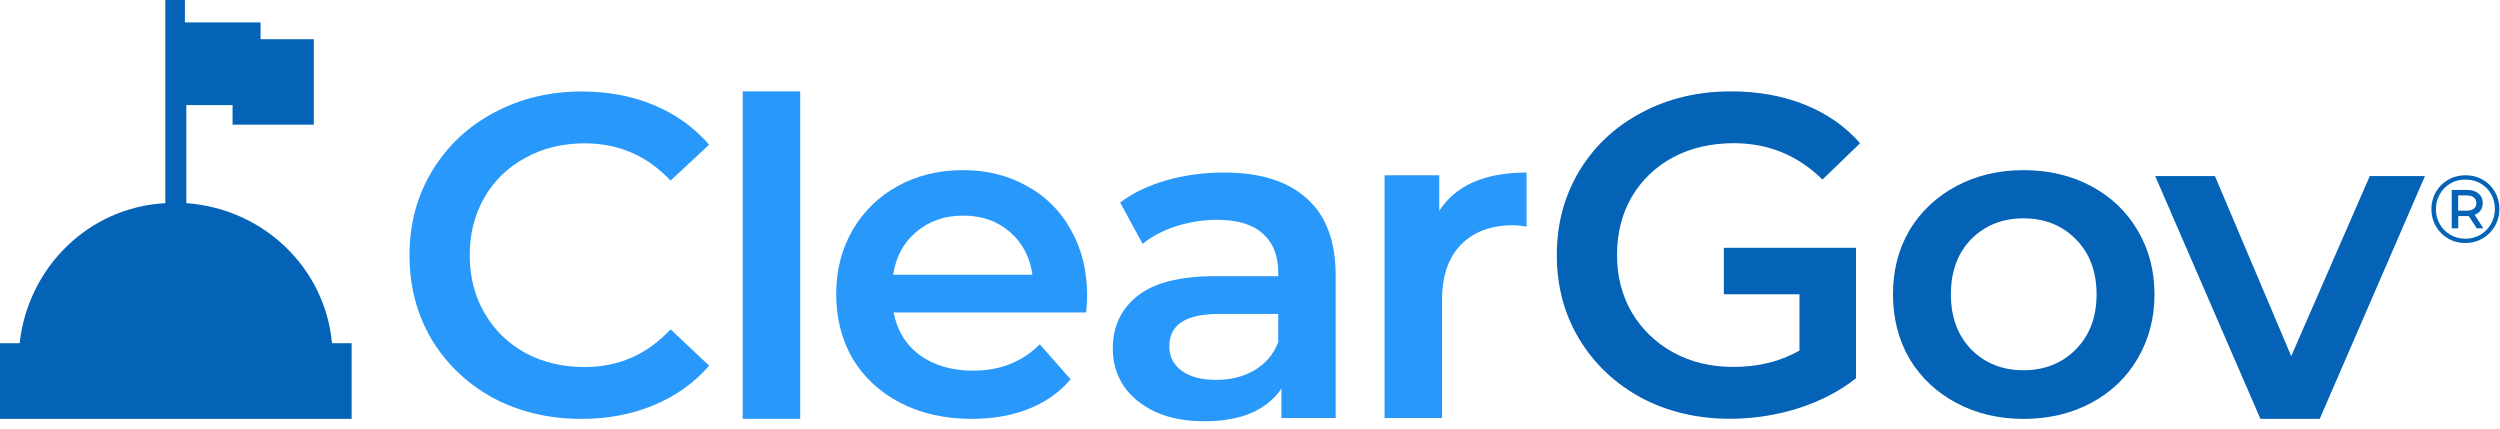 <svg width="175" height="30" viewBox="0 0 175 30" fill="none" xmlns="http://www.w3.org/2000/svg">
<path d="M172.584 12.268C173.029 12.268 173.431 12.371 173.791 12.577C174.155 12.783 174.44 13.067 174.647 13.43C174.854 13.789 174.957 14.187 174.957 14.626C174.957 15.065 174.851 15.469 174.64 15.836C174.429 16.199 174.141 16.486 173.777 16.696C173.413 16.907 173.011 17.012 172.57 17.012C172.13 17.012 171.728 16.907 171.364 16.696C171.004 16.486 170.719 16.199 170.507 15.836C170.301 15.473 170.197 15.074 170.197 14.64C170.197 14.205 170.301 13.806 170.507 13.444C170.719 13.081 171.006 12.794 171.37 12.583C171.734 12.373 172.139 12.268 172.584 12.268ZM172.57 16.71C172.957 16.71 173.308 16.618 173.622 16.434C173.937 16.25 174.184 15.999 174.364 15.681C174.548 15.363 174.64 15.012 174.64 14.626C174.64 14.241 174.55 13.892 174.371 13.578C174.195 13.264 173.95 13.018 173.636 12.839C173.326 12.66 172.975 12.57 172.584 12.57C172.197 12.57 171.845 12.662 171.525 12.845C171.211 13.029 170.964 13.28 170.784 13.598C170.604 13.912 170.514 14.259 170.514 14.64C170.514 15.021 170.604 15.37 170.784 15.688C170.964 16.002 171.211 16.25 171.525 16.434C171.84 16.618 172.188 16.71 172.57 16.71ZM173.791 14.21C173.791 14.411 173.741 14.584 173.642 14.727C173.544 14.87 173.404 14.974 173.224 15.036L173.838 15.984H173.373L172.813 15.124H172.699H172.078V15.984H171.62V13.296H172.699C173.036 13.296 173.301 13.379 173.494 13.544C173.692 13.71 173.791 13.932 173.791 14.21ZM172.665 14.747C172.881 14.747 173.047 14.7 173.164 14.606C173.285 14.512 173.346 14.38 173.346 14.21C173.346 14.04 173.285 13.909 173.164 13.82C173.047 13.726 172.881 13.679 172.665 13.679H172.072V14.747H172.665Z" fill="#0463B7"/>
<path fill-rule="evenodd" clip-rule="evenodd" d="M162.38 29.322L169.747 12.325H165.886L160.385 24.929L155.045 12.325H150.863L158.23 29.322H162.38Z" fill="#0463B7"/>
<path fill-rule="evenodd" clip-rule="evenodd" d="M141.645 29.322C139.907 29.322 138.342 28.95 136.948 28.208C135.554 27.465 134.46 26.436 133.666 25.12C132.894 23.783 132.508 22.277 132.508 20.6C132.508 18.924 132.894 17.428 133.666 16.112C134.46 14.797 135.554 13.768 136.948 13.025C138.342 12.282 139.907 11.911 141.645 11.911C143.403 11.911 144.98 12.282 146.374 13.025C147.768 13.768 148.851 14.797 149.623 16.112C150.416 17.428 150.813 18.924 150.813 20.6C150.813 22.277 150.416 23.783 149.623 25.12C148.851 26.436 147.768 27.465 146.374 28.208C144.98 28.95 143.403 29.322 141.645 29.322ZM141.645 25.916C143.124 25.916 144.347 25.428 145.312 24.452C146.277 23.476 146.76 22.192 146.76 20.6C146.76 19.009 146.277 17.725 145.312 16.749C144.347 15.773 143.124 15.285 141.645 15.285C140.165 15.285 138.942 15.773 137.977 16.749C137.034 17.725 136.562 19.009 136.562 20.6C136.562 22.192 137.034 23.476 137.977 24.452C138.942 25.428 140.165 25.916 141.645 25.916Z" fill="#0463B7"/>
<path d="M129.92 17.6V26.48C128.761 27.392 127.41 28.093 125.866 28.581C124.322 29.069 122.735 29.313 121.105 29.313C118.81 29.313 116.741 28.825 114.896 27.849C113.052 26.851 111.604 25.483 110.553 23.743C109.502 22.003 108.977 20.04 108.977 17.854C108.977 15.669 109.502 13.706 110.553 11.966C111.604 10.226 113.052 8.868 114.896 7.892C116.762 6.894 118.853 6.396 121.169 6.396C123.057 6.396 124.772 6.703 126.316 7.319C127.861 7.934 129.158 8.836 130.209 10.024L127.571 12.57C125.855 10.873 123.786 10.024 121.362 10.024C119.775 10.024 118.36 10.353 117.116 11.011C115.893 11.669 114.928 12.592 114.221 13.78C113.534 14.968 113.191 16.326 113.191 17.854C113.191 19.34 113.534 20.677 114.221 21.865C114.928 23.053 115.893 23.987 117.116 24.666C118.36 25.345 119.765 25.684 121.33 25.684C123.089 25.684 124.633 25.302 125.963 24.538V20.599H120.669V17.345H129.918L129.92 17.6Z" fill="#0463B7"/>
<path d="M40.698 29.322C38.425 29.322 36.366 28.834 34.521 27.858C32.698 26.86 31.261 25.491 30.21 23.752C29.181 22.012 28.666 20.049 28.666 17.863C28.666 15.677 29.192 13.714 30.243 11.975C31.294 10.234 32.73 8.876 34.553 7.9C36.398 6.903 38.457 6.404 40.73 6.404C42.575 6.404 44.258 6.723 45.781 7.359C47.303 7.996 48.59 8.919 49.641 10.128L46.939 12.643C45.309 10.903 43.304 10.033 40.923 10.033C39.379 10.033 37.996 10.372 36.773 11.051C35.551 11.709 34.596 12.632 33.91 13.821C33.224 15.009 32.88 16.356 32.88 17.863C32.88 19.37 33.224 20.717 33.91 21.905C34.596 23.094 35.551 24.027 36.773 24.706C37.996 25.364 39.379 25.693 40.923 25.693C43.304 25.693 45.309 24.812 46.939 23.051L49.641 25.598C48.59 26.807 47.293 27.73 45.749 28.367C44.226 29.003 42.542 29.322 40.698 29.322Z" fill="#2898FB"/>
<path d="M51.992 6.396H56.013V29.321H51.992V6.396Z" fill="#2898FB"/>
<path d="M76.098 20.694C76.098 20.97 76.077 21.362 76.034 21.872H62.555C62.791 23.123 63.402 24.121 64.388 24.863C65.396 25.585 66.64 25.946 68.12 25.946C70.007 25.946 71.562 25.33 72.785 24.1L74.94 26.55C74.168 27.463 73.192 28.153 72.013 28.619C70.833 29.086 69.503 29.32 68.023 29.32C66.136 29.32 64.474 28.948 63.037 28.206C61.6 27.463 60.485 26.434 59.691 25.118C58.919 23.781 58.533 22.275 58.533 20.598C58.533 18.943 58.909 17.458 59.659 16.142C60.431 14.805 61.493 13.766 62.844 13.023C64.195 12.28 65.718 11.909 67.412 11.909C69.085 11.909 70.576 12.28 71.884 13.023C73.214 13.744 74.243 14.774 74.972 16.11C75.723 17.426 76.098 18.954 76.098 20.694ZM67.412 15.092C66.126 15.092 65.032 15.474 64.131 16.238C63.252 16.98 62.715 17.978 62.522 19.23H72.27C72.098 17.999 71.573 17.002 70.694 16.238C69.814 15.474 68.721 15.092 67.412 15.092Z" fill="#2898FB"/>
<path d="M85.68 12.077C88.21 12.077 90.141 12.682 91.47 13.891C92.821 15.08 93.497 16.883 93.497 19.302V29.265H89.701V27.196C89.207 27.939 88.5 28.512 87.578 28.915C86.677 29.297 85.583 29.488 84.296 29.488C83.009 29.488 81.883 29.276 80.918 28.851C79.953 28.406 79.203 27.801 78.666 27.037C78.152 26.252 77.894 25.371 77.894 24.395C77.894 22.867 78.463 21.647 79.599 20.735C80.757 19.801 82.57 19.334 85.036 19.334H89.476V19.08C89.476 17.891 89.111 16.979 88.382 16.342C87.674 15.706 86.612 15.387 85.197 15.387C84.232 15.387 83.278 15.536 82.334 15.833C81.412 16.13 80.629 16.544 79.985 17.074L78.409 14.178C79.31 13.499 80.393 12.979 81.658 12.618C82.924 12.258 84.264 12.077 85.68 12.077ZM85.133 26.591C86.141 26.591 87.031 26.369 87.803 25.923C88.596 25.456 89.154 24.798 89.476 23.95V21.976H85.326C83.009 21.976 81.851 22.73 81.851 24.236C81.851 24.958 82.141 25.53 82.72 25.955C83.299 26.379 84.103 26.591 85.133 26.591Z" fill="#2898FB"/>
<path d="M100.749 14.751C101.907 12.968 103.944 12.077 106.861 12.077V15.865C106.518 15.801 106.207 15.769 105.928 15.769C104.362 15.769 103.14 16.226 102.261 17.138C101.381 18.029 100.942 19.324 100.942 21.021V29.265H96.92V12.268H100.749V14.751Z" fill="#2898FB"/>
<path d="M23.241 24.026C22.751 18.73 18.436 14.612 13.043 14.22V7.355H16.279V8.728H21.966V2.746H18.24V1.569H12.944V0H11.572V14.22C6.178 14.514 1.961 18.73 1.373 24.026H0V29.322H24.614V24.026H23.241Z" fill="#0463B7"/>
</svg>
